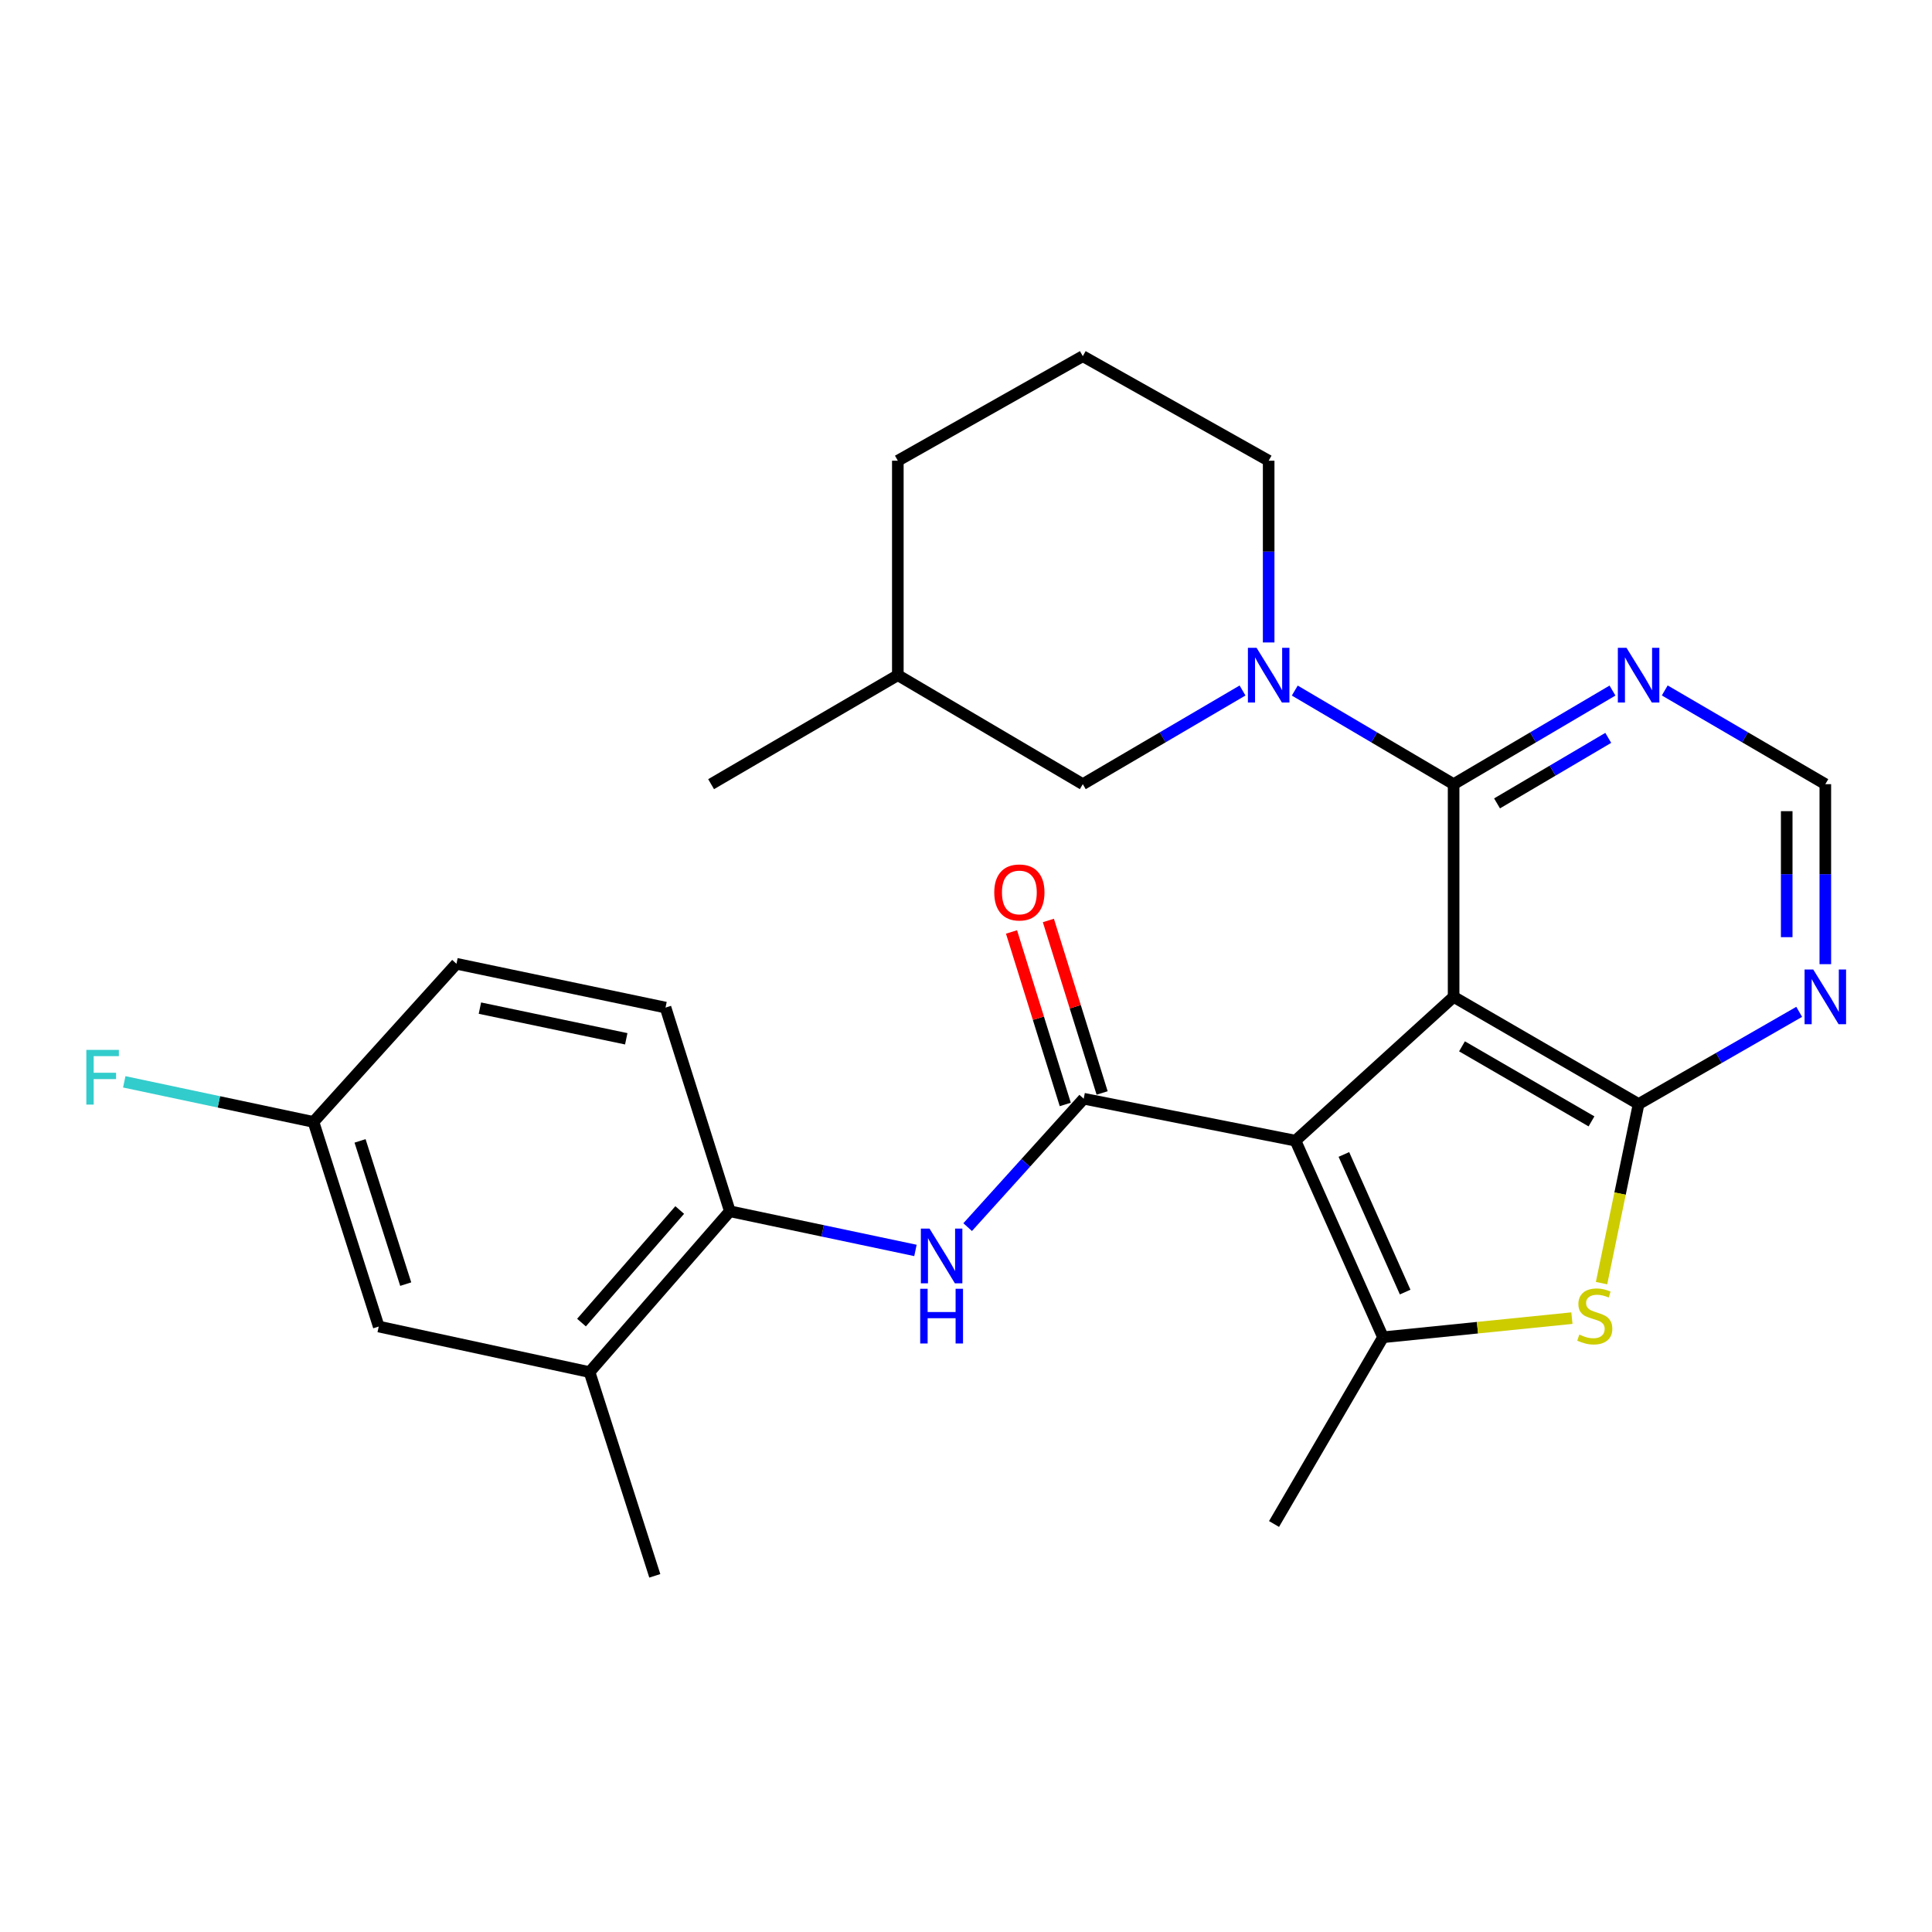 <?xml version='1.0' encoding='iso-8859-1'?>
<svg version='1.1' baseProfile='full'
              xmlns='http://www.w3.org/2000/svg'
                      xmlns:rdkit='http://www.rdkit.org/xml'
                      xmlns:xlink='http://www.w3.org/1999/xlink'
                  xml:space='preserve'
width='1000px' height='1000px' viewBox='0 0 1000 1000'>
<!-- END OF HEADER -->
<rect style='opacity:1.0;fill:#FFFFFF;stroke:none' width='1000' height='1000' x='0' y='0'> </rect>
<path class='bond-0' d='M 752.387,515.966 L 670.538,590.409' style='fill:none;fill-rule:evenodd;stroke:#000000;stroke-width:6px;stroke-linecap:butt;stroke-linejoin:miter;stroke-opacity:1' />
<path class='bond-1' d='M 752.387,515.966 L 848.136,571.457' style='fill:none;fill-rule:evenodd;stroke:#000000;stroke-width:6px;stroke-linecap:butt;stroke-linejoin:miter;stroke-opacity:1' />
<path class='bond-1' d='M 756.728,541.58 L 823.753,580.424' style='fill:none;fill-rule:evenodd;stroke:#000000;stroke-width:6px;stroke-linecap:butt;stroke-linejoin:miter;stroke-opacity:1' />
<path class='bond-3' d='M 752.387,515.966 L 752.387,405.883' style='fill:none;fill-rule:evenodd;stroke:#000000;stroke-width:6px;stroke-linecap:butt;stroke-linejoin:miter;stroke-opacity:1' />
<path class='bond-2' d='M 670.538,590.409 L 560.921,568.692' style='fill:none;fill-rule:evenodd;stroke:#000000;stroke-width:6px;stroke-linecap:butt;stroke-linejoin:miter;stroke-opacity:1' />
<path class='bond-4' d='M 670.538,590.409 L 715.848,692.165' style='fill:none;fill-rule:evenodd;stroke:#000000;stroke-width:6px;stroke-linecap:butt;stroke-linejoin:miter;stroke-opacity:1' />
<path class='bond-4' d='M 695.591,597.543 L 727.308,668.773' style='fill:none;fill-rule:evenodd;stroke:#000000;stroke-width:6px;stroke-linecap:butt;stroke-linejoin:miter;stroke-opacity:1' />
<path class='bond-5' d='M 848.136,571.457 L 838.546,617.801' style='fill:none;fill-rule:evenodd;stroke:#000000;stroke-width:6px;stroke-linecap:butt;stroke-linejoin:miter;stroke-opacity:1' />
<path class='bond-5' d='M 838.546,617.801 L 828.955,664.144' style='fill:none;fill-rule:evenodd;stroke:#CCCC00;stroke-width:6px;stroke-linecap:butt;stroke-linejoin:miter;stroke-opacity:1' />
<path class='bond-8' d='M 848.136,571.457 L 889.698,547.594' style='fill:none;fill-rule:evenodd;stroke:#000000;stroke-width:6px;stroke-linecap:butt;stroke-linejoin:miter;stroke-opacity:1' />
<path class='bond-8' d='M 889.698,547.594 L 931.259,523.732' style='fill:none;fill-rule:evenodd;stroke:#0000FF;stroke-width:6px;stroke-linecap:butt;stroke-linejoin:miter;stroke-opacity:1' />
<path class='bond-7' d='M 560.921,568.692 L 530.89,601.924' style='fill:none;fill-rule:evenodd;stroke:#000000;stroke-width:6px;stroke-linecap:butt;stroke-linejoin:miter;stroke-opacity:1' />
<path class='bond-7' d='M 530.89,601.924 L 500.859,635.156' style='fill:none;fill-rule:evenodd;stroke:#0000FF;stroke-width:6px;stroke-linecap:butt;stroke-linejoin:miter;stroke-opacity:1' />
<path class='bond-14' d='M 570.461,565.719 L 556.548,521.078' style='fill:none;fill-rule:evenodd;stroke:#000000;stroke-width:6px;stroke-linecap:butt;stroke-linejoin:miter;stroke-opacity:1' />
<path class='bond-14' d='M 556.548,521.078 L 542.636,476.436' style='fill:none;fill-rule:evenodd;stroke:#FF0000;stroke-width:6px;stroke-linecap:butt;stroke-linejoin:miter;stroke-opacity:1' />
<path class='bond-14' d='M 551.381,571.665 L 537.469,527.024' style='fill:none;fill-rule:evenodd;stroke:#000000;stroke-width:6px;stroke-linecap:butt;stroke-linejoin:miter;stroke-opacity:1' />
<path class='bond-14' d='M 537.469,527.024 L 523.556,482.382' style='fill:none;fill-rule:evenodd;stroke:#FF0000;stroke-width:6px;stroke-linecap:butt;stroke-linejoin:miter;stroke-opacity:1' />
<path class='bond-6' d='M 752.387,405.883 L 711.282,381.659' style='fill:none;fill-rule:evenodd;stroke:#000000;stroke-width:6px;stroke-linecap:butt;stroke-linejoin:miter;stroke-opacity:1' />
<path class='bond-6' d='M 711.282,381.659 L 670.177,357.436' style='fill:none;fill-rule:evenodd;stroke:#0000FF;stroke-width:6px;stroke-linecap:butt;stroke-linejoin:miter;stroke-opacity:1' />
<path class='bond-9' d='M 752.387,405.883 L 793.503,381.658' style='fill:none;fill-rule:evenodd;stroke:#000000;stroke-width:6px;stroke-linecap:butt;stroke-linejoin:miter;stroke-opacity:1' />
<path class='bond-9' d='M 793.503,381.658 L 834.618,357.434' style='fill:none;fill-rule:evenodd;stroke:#0000FF;stroke-width:6px;stroke-linecap:butt;stroke-linejoin:miter;stroke-opacity:1' />
<path class='bond-9' d='M 774.866,415.834 L 803.647,398.877' style='fill:none;fill-rule:evenodd;stroke:#000000;stroke-width:6px;stroke-linecap:butt;stroke-linejoin:miter;stroke-opacity:1' />
<path class='bond-9' d='M 803.647,398.877 L 832.428,381.92' style='fill:none;fill-rule:evenodd;stroke:#0000FF;stroke-width:6px;stroke-linecap:butt;stroke-linejoin:miter;stroke-opacity:1' />
<path class='bond-19' d='M 715.848,692.165 L 659.435,788.814' style='fill:none;fill-rule:evenodd;stroke:#000000;stroke-width:6px;stroke-linecap:butt;stroke-linejoin:miter;stroke-opacity:1' />
<path class='bond-27' d='M 715.848,692.165 L 764.734,687.213' style='fill:none;fill-rule:evenodd;stroke:#000000;stroke-width:6px;stroke-linecap:butt;stroke-linejoin:miter;stroke-opacity:1' />
<path class='bond-27' d='M 764.734,687.213 L 813.619,682.261' style='fill:none;fill-rule:evenodd;stroke:#CCCC00;stroke-width:6px;stroke-linecap:butt;stroke-linejoin:miter;stroke-opacity:1' />
<path class='bond-13' d='M 643.131,357.402 L 601.793,381.642' style='fill:none;fill-rule:evenodd;stroke:#0000FF;stroke-width:6px;stroke-linecap:butt;stroke-linejoin:miter;stroke-opacity:1' />
<path class='bond-13' d='M 601.793,381.642 L 560.455,405.883' style='fill:none;fill-rule:evenodd;stroke:#000000;stroke-width:6px;stroke-linecap:butt;stroke-linejoin:miter;stroke-opacity:1' />
<path class='bond-18' d='M 656.66,332.535 L 656.66,285.5' style='fill:none;fill-rule:evenodd;stroke:#0000FF;stroke-width:6px;stroke-linecap:butt;stroke-linejoin:miter;stroke-opacity:1' />
<path class='bond-18' d='M 656.66,285.5 L 656.66,238.465' style='fill:none;fill-rule:evenodd;stroke:#000000;stroke-width:6px;stroke-linecap:butt;stroke-linejoin:miter;stroke-opacity:1' />
<path class='bond-10' d='M 473.836,647.218 L 425.804,637.083' style='fill:none;fill-rule:evenodd;stroke:#0000FF;stroke-width:6px;stroke-linecap:butt;stroke-linejoin:miter;stroke-opacity:1' />
<path class='bond-10' d='M 425.804,637.083 L 377.771,626.948' style='fill:none;fill-rule:evenodd;stroke:#000000;stroke-width:6px;stroke-linecap:butt;stroke-linejoin:miter;stroke-opacity:1' />
<path class='bond-28' d='M 944.785,499.054 L 944.785,452.468' style='fill:none;fill-rule:evenodd;stroke:#0000FF;stroke-width:6px;stroke-linecap:butt;stroke-linejoin:miter;stroke-opacity:1' />
<path class='bond-28' d='M 944.785,452.468 L 944.785,405.883' style='fill:none;fill-rule:evenodd;stroke:#000000;stroke-width:6px;stroke-linecap:butt;stroke-linejoin:miter;stroke-opacity:1' />
<path class='bond-28' d='M 924.8,485.078 L 924.8,452.468' style='fill:none;fill-rule:evenodd;stroke:#0000FF;stroke-width:6px;stroke-linecap:butt;stroke-linejoin:miter;stroke-opacity:1' />
<path class='bond-28' d='M 924.8,452.468 L 924.8,419.858' style='fill:none;fill-rule:evenodd;stroke:#000000;stroke-width:6px;stroke-linecap:butt;stroke-linejoin:miter;stroke-opacity:1' />
<path class='bond-11' d='M 861.674,357.372 L 903.23,381.627' style='fill:none;fill-rule:evenodd;stroke:#0000FF;stroke-width:6px;stroke-linecap:butt;stroke-linejoin:miter;stroke-opacity:1' />
<path class='bond-11' d='M 903.23,381.627 L 944.785,405.883' style='fill:none;fill-rule:evenodd;stroke:#000000;stroke-width:6px;stroke-linecap:butt;stroke-linejoin:miter;stroke-opacity:1' />
<path class='bond-12' d='M 377.771,626.948 L 305.148,710.196' style='fill:none;fill-rule:evenodd;stroke:#000000;stroke-width:6px;stroke-linecap:butt;stroke-linejoin:miter;stroke-opacity:1' />
<path class='bond-12' d='M 351.818,626.298 L 300.982,684.571' style='fill:none;fill-rule:evenodd;stroke:#000000;stroke-width:6px;stroke-linecap:butt;stroke-linejoin:miter;stroke-opacity:1' />
<path class='bond-16' d='M 377.771,626.948 L 344.474,521.517' style='fill:none;fill-rule:evenodd;stroke:#000000;stroke-width:6px;stroke-linecap:butt;stroke-linejoin:miter;stroke-opacity:1' />
<path class='bond-15' d='M 305.148,710.196 L 196.031,686.614' style='fill:none;fill-rule:evenodd;stroke:#000000;stroke-width:6px;stroke-linecap:butt;stroke-linejoin:miter;stroke-opacity:1' />
<path class='bond-24' d='M 305.148,710.196 L 338.923,815.649' style='fill:none;fill-rule:evenodd;stroke:#000000;stroke-width:6px;stroke-linecap:butt;stroke-linejoin:miter;stroke-opacity:1' />
<path class='bond-22' d='M 560.455,405.883 L 464.716,349.47' style='fill:none;fill-rule:evenodd;stroke:#000000;stroke-width:6px;stroke-linecap:butt;stroke-linejoin:miter;stroke-opacity:1' />
<path class='bond-30' d='M 196.031,686.614 L 162.257,580.705' style='fill:none;fill-rule:evenodd;stroke:#000000;stroke-width:6px;stroke-linecap:butt;stroke-linejoin:miter;stroke-opacity:1' />
<path class='bond-30' d='M 210.005,664.656 L 186.363,590.52' style='fill:none;fill-rule:evenodd;stroke:#000000;stroke-width:6px;stroke-linecap:butt;stroke-linejoin:miter;stroke-opacity:1' />
<path class='bond-20' d='M 344.474,521.517 L 236.267,498.845' style='fill:none;fill-rule:evenodd;stroke:#000000;stroke-width:6px;stroke-linecap:butt;stroke-linejoin:miter;stroke-opacity:1' />
<path class='bond-20' d='M 324.145,537.676 L 248.4,521.806' style='fill:none;fill-rule:evenodd;stroke:#000000;stroke-width:6px;stroke-linecap:butt;stroke-linejoin:miter;stroke-opacity:1' />
<path class='bond-17' d='M 162.257,580.705 L 236.267,498.845' style='fill:none;fill-rule:evenodd;stroke:#000000;stroke-width:6px;stroke-linecap:butt;stroke-linejoin:miter;stroke-opacity:1' />
<path class='bond-21' d='M 162.257,580.705 L 113.286,570.33' style='fill:none;fill-rule:evenodd;stroke:#000000;stroke-width:6px;stroke-linecap:butt;stroke-linejoin:miter;stroke-opacity:1' />
<path class='bond-21' d='M 113.286,570.33 L 64.316,559.954' style='fill:none;fill-rule:evenodd;stroke:#33CCCC;stroke-width:6px;stroke-linecap:butt;stroke-linejoin:miter;stroke-opacity:1' />
<path class='bond-23' d='M 656.66,238.465 L 560.455,184.351' style='fill:none;fill-rule:evenodd;stroke:#000000;stroke-width:6px;stroke-linecap:butt;stroke-linejoin:miter;stroke-opacity:1' />
<path class='bond-26' d='M 464.716,349.47 L 368.067,405.883' style='fill:none;fill-rule:evenodd;stroke:#000000;stroke-width:6px;stroke-linecap:butt;stroke-linejoin:miter;stroke-opacity:1' />
<path class='bond-29' d='M 464.716,349.47 L 464.716,238.465' style='fill:none;fill-rule:evenodd;stroke:#000000;stroke-width:6px;stroke-linecap:butt;stroke-linejoin:miter;stroke-opacity:1' />
<path class='bond-25' d='M 560.455,184.351 L 464.716,238.465' style='fill:none;fill-rule:evenodd;stroke:#000000;stroke-width:6px;stroke-linecap:butt;stroke-linejoin:miter;stroke-opacity:1' />
<path  class='atom-6' d='M 817.454 690.783
Q 817.774 690.903, 819.094 691.463
Q 820.414 692.023, 821.854 692.383
Q 823.334 692.703, 824.774 692.703
Q 827.454 692.703, 829.014 691.423
Q 830.574 690.103, 830.574 687.823
Q 830.574 686.263, 829.774 685.303
Q 829.014 684.343, 827.814 683.823
Q 826.614 683.303, 824.614 682.703
Q 822.094 681.943, 820.574 681.223
Q 819.094 680.503, 818.014 678.983
Q 816.974 677.463, 816.974 674.903
Q 816.974 671.343, 819.374 669.143
Q 821.814 666.943, 826.614 666.943
Q 829.894 666.943, 833.614 668.503
L 832.694 671.583
Q 829.294 670.183, 826.734 670.183
Q 823.974 670.183, 822.454 671.343
Q 820.934 672.463, 820.974 674.423
Q 820.974 675.943, 821.734 676.863
Q 822.534 677.783, 823.654 678.303
Q 824.814 678.823, 826.734 679.423
Q 829.294 680.223, 830.814 681.023
Q 832.334 681.823, 833.414 683.463
Q 834.534 685.063, 834.534 687.823
Q 834.534 691.743, 831.894 693.863
Q 829.294 695.943, 824.934 695.943
Q 822.414 695.943, 820.494 695.383
Q 818.614 694.863, 816.374 693.943
L 817.454 690.783
' fill='#CCCC00'/>
<path  class='atom-7' d='M 650.4 335.31
L 659.68 350.31
Q 660.6 351.79, 662.08 354.47
Q 663.56 357.15, 663.64 357.31
L 663.64 335.31
L 667.4 335.31
L 667.4 363.63
L 663.52 363.63
L 653.56 347.23
Q 652.4 345.31, 651.16 343.11
Q 649.96 340.91, 649.6 340.23
L 649.6 363.63
L 645.92 363.63
L 645.92 335.31
L 650.4 335.31
' fill='#0000FF'/>
<path  class='atom-8' d='M 481.117 635.915
L 490.397 650.915
Q 491.317 652.395, 492.797 655.075
Q 494.277 657.755, 494.357 657.915
L 494.357 635.915
L 498.117 635.915
L 498.117 664.235
L 494.237 664.235
L 484.277 647.835
Q 483.117 645.915, 481.877 643.715
Q 480.677 641.515, 480.317 640.835
L 480.317 664.235
L 476.637 664.235
L 476.637 635.915
L 481.117 635.915
' fill='#0000FF'/>
<path  class='atom-8' d='M 476.297 667.067
L 480.137 667.067
L 480.137 679.107
L 494.617 679.107
L 494.617 667.067
L 498.457 667.067
L 498.457 695.387
L 494.617 695.387
L 494.617 682.307
L 480.137 682.307
L 480.137 695.387
L 476.297 695.387
L 476.297 667.067
' fill='#0000FF'/>
<path  class='atom-9' d='M 938.525 501.806
L 947.805 516.806
Q 948.725 518.286, 950.205 520.966
Q 951.685 523.646, 951.765 523.806
L 951.765 501.806
L 955.525 501.806
L 955.525 530.126
L 951.645 530.126
L 941.685 513.726
Q 940.525 511.806, 939.285 509.606
Q 938.085 507.406, 937.725 506.726
L 937.725 530.126
L 934.045 530.126
L 934.045 501.806
L 938.525 501.806
' fill='#0000FF'/>
<path  class='atom-10' d='M 841.876 335.31
L 851.156 350.31
Q 852.076 351.79, 853.556 354.47
Q 855.036 357.15, 855.116 357.31
L 855.116 335.31
L 858.876 335.31
L 858.876 363.63
L 854.996 363.63
L 845.036 347.23
Q 843.876 345.31, 842.636 343.11
Q 841.436 340.91, 841.076 340.23
L 841.076 363.63
L 837.396 363.63
L 837.396 335.31
L 841.876 335.31
' fill='#0000FF'/>
<path  class='atom-15' d='M 514.624 461.931
Q 514.624 455.131, 517.984 451.331
Q 521.344 447.531, 527.624 447.531
Q 533.904 447.531, 537.264 451.331
Q 540.624 455.131, 540.624 461.931
Q 540.624 468.811, 537.224 472.731
Q 533.824 476.611, 527.624 476.611
Q 521.384 476.611, 517.984 472.731
Q 514.624 468.851, 514.624 461.931
M 527.624 473.411
Q 531.944 473.411, 534.264 470.531
Q 536.624 467.611, 536.624 461.931
Q 536.624 456.371, 534.264 453.571
Q 531.944 450.731, 527.624 450.731
Q 523.304 450.731, 520.944 453.531
Q 518.624 456.331, 518.624 461.931
Q 518.624 467.651, 520.944 470.531
Q 523.304 473.411, 527.624 473.411
' fill='#FF0000'/>
<path  class='atom-22' d='M 44.686 543.419
L 61.526 543.419
L 61.526 546.659
L 48.486 546.659
L 48.486 555.259
L 60.086 555.259
L 60.086 558.539
L 48.486 558.539
L 48.486 571.739
L 44.686 571.739
L 44.686 543.419
' fill='#33CCCC'/>
</svg>
